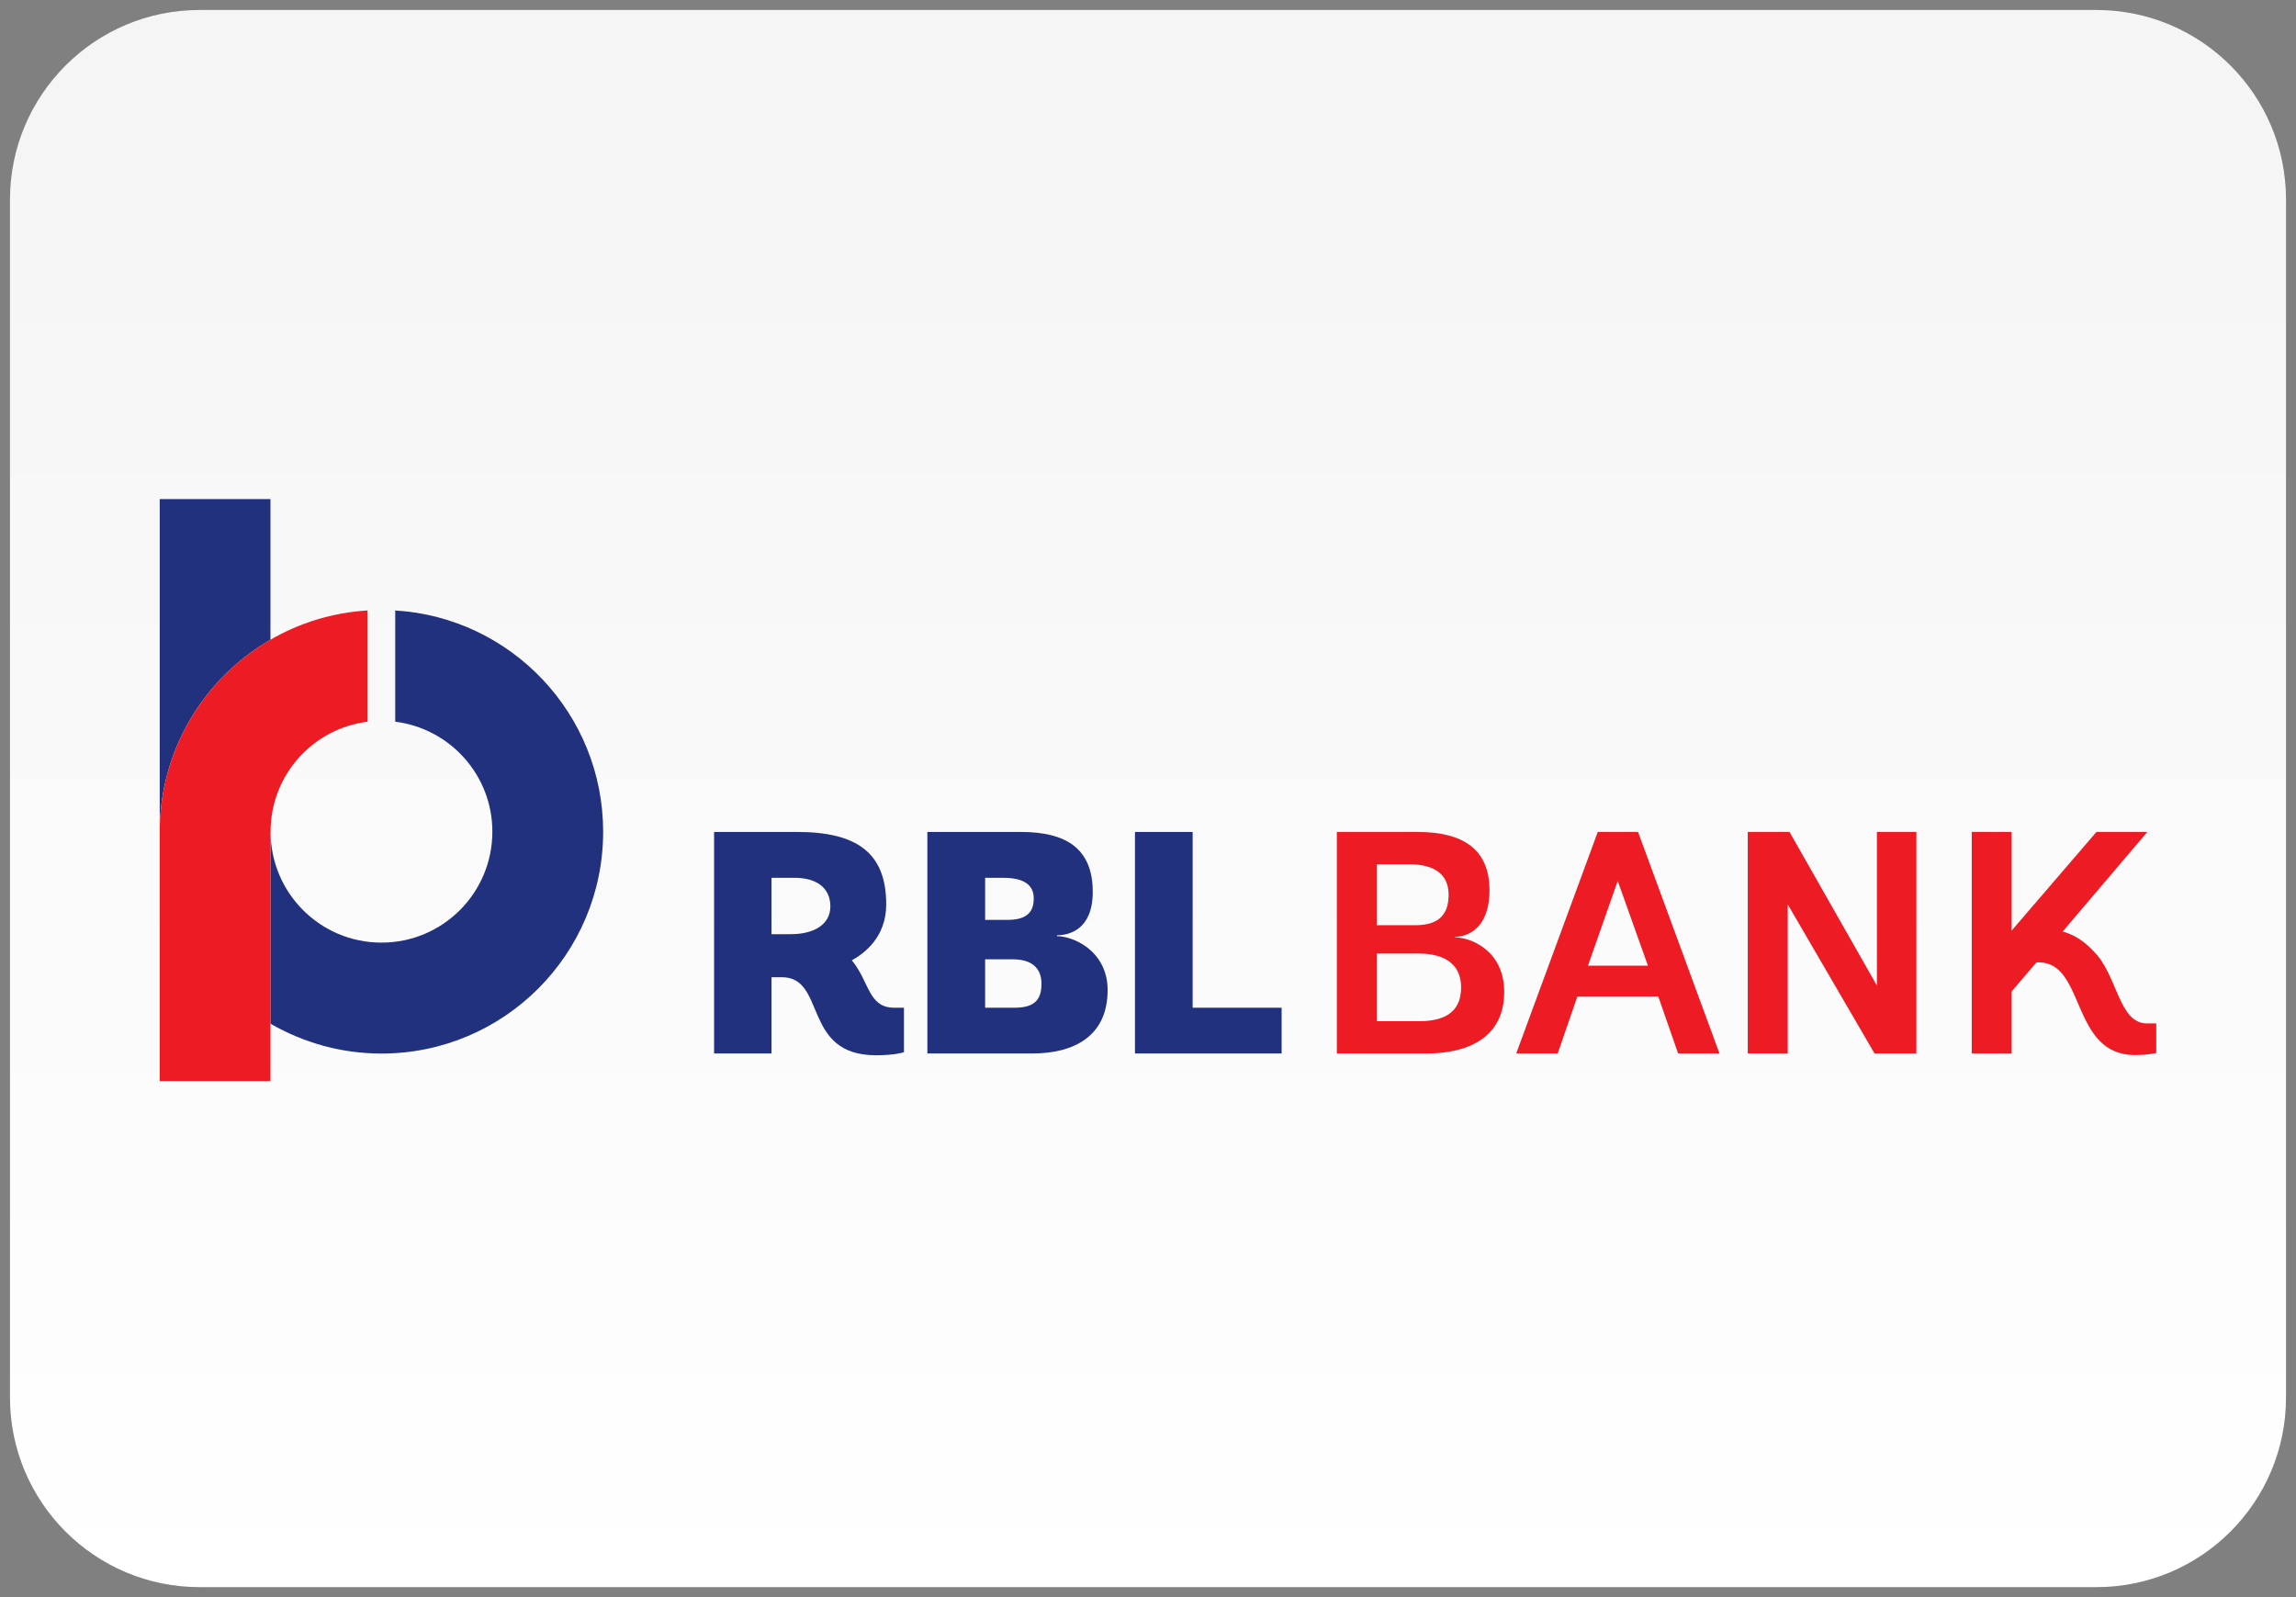 <svg width="115" height="80" viewBox="0 0 115 80" fill="none" xmlns="http://www.w3.org/2000/svg">
<rect x="0" y="0" width="115" height="80" fill="#808080" stroke="none"/>
<g clip-path="url(#clip0_5987_3564)">
<path d="M105 0.5H10C4.753 0.5 0.5 4.753 0.5 10V70C0.5 75.247 4.753 79.5 10 79.5H105C110.247 79.5 114.5 75.247 114.5 70V10C114.5 4.753 110.247 0.5 105 0.5Z" fill="url(#paint0_linear_5987_3564)"/>
<path d="M45.277 52.705C45.277 52.705 44.859 52.858 43.871 52.858C40.161 52.858 41.409 48.949 39.164 48.949H38.643V52.768H35.767V41.672H39.909C42.891 41.672 44.388 42.693 44.388 45.301C44.388 46.953 43.279 47.764 42.666 48.103C43.548 49.165 43.483 50.477 44.786 50.477H45.277V52.705ZM39.605 46.793C40.762 46.793 41.59 46.316 41.59 45.402C41.59 44.474 40.901 43.969 39.792 43.969H38.643V46.793H39.605Z" fill="#21317D"/>
<path d="M54.498 47.492C55.037 47.927 55.478 48.606 55.478 49.591C55.478 51.937 53.749 52.769 51.703 52.769H46.449V41.673H51.139C53.406 41.673 54.733 42.51 54.733 44.676C54.733 46.566 53.547 46.848 52.944 46.848V46.892C53.323 46.892 53.955 47.063 54.498 47.492ZM50.457 46.077C51.409 46.077 51.777 45.708 51.777 45.002C51.777 44.318 51.278 43.97 50.248 43.97H49.342V46.077H50.457ZM50.797 50.477C51.74 50.477 52.165 50.153 52.165 49.279C52.165 48.402 51.566 48.053 50.735 48.053H49.342V50.477H50.797Z" fill="#21317D"/>
<path d="M56.847 52.769V41.673H59.736V50.477H64.193V52.769H56.847Z" fill="#21317D"/>
<path d="M66.958 52.769V41.673H71.009C73.283 41.673 74.604 42.548 74.604 44.585C74.604 46.587 73.418 46.926 72.883 46.926V46.953C73.606 46.953 75.341 47.567 75.341 49.686C75.341 51.996 73.504 52.769 71.451 52.769H66.958ZM70.894 46.344C72.144 46.344 72.557 45.731 72.557 44.81C72.557 43.864 71.935 43.291 70.57 43.291H68.957V46.344H70.894ZM71.077 51.152C72.223 51.152 73.183 50.788 73.183 49.462C73.183 48.231 72.27 47.764 71.064 47.764H68.957V51.152H71.077Z" fill="#ED1C24"/>
<path d="M83.057 49.913H79.006L78.021 52.769H75.943L80.028 41.673H82.046L86.124 52.769H84.052L83.057 49.913ZM79.537 48.371H82.54L81.027 44.126L79.537 48.371Z" fill="#ED1C24"/>
<path d="M93.89 52.769L89.543 45.302V52.769H87.54V41.673H89.632L94.009 49.367V41.673H95.986V52.769H93.89Z" fill="#ED1C24"/>
<path d="M107.537 51.263C106.109 51.263 106.073 48.866 104.887 47.674C104.779 47.567 104.231 46.911 103.314 46.66L107.554 41.673H105.004L100.757 46.614V46.587V41.673H98.759V47.26V50.152V52.769H100.757V50.152V49.661L102.003 48.205H102.12C104.463 48.205 103.709 52.847 106.934 52.847C107.586 52.847 108 52.746 108 52.746V51.263H107.537Z" fill="#ED1C24"/>
<path d="M13.546 32.045V25H8V41.661C8 37.56 10.233 33.96 13.546 32.045Z" fill="#21317D"/>
<path d="M19.796 30.578V36.15C22.535 36.491 24.661 38.826 24.661 41.655C24.661 44.731 22.177 47.216 19.105 47.216C16.042 47.216 13.553 44.731 13.553 41.655H13.546V51.277C15.183 52.221 17.082 52.773 19.105 52.773C25.239 52.773 30.21 47.801 30.21 41.661C30.21 35.764 25.608 30.933 19.796 30.578Z" fill="#21317D"/>
<path d="M13.546 32.044C10.233 33.96 8 37.559 8 41.661V51.925V54.15H13.546V52.696V51.276V41.654H13.553C13.553 38.825 15.671 36.492 18.412 36.15V30.578C16.647 30.683 14.989 31.206 13.546 32.044Z" fill="#ED1C24"/>
</g>
<defs>
<linearGradient id="paint0_linear_5987_3564" x1="57" y1="5" x2="57" y2="80" gradientUnits="userSpaceOnUse">
<stop stop-color="#F5F5F5"/>
<stop offset="1" stop-color="white"/>
</linearGradient>
<clipPath id="clip0_5987_3564">
<rect width="115" height="80" fill="white"/>
</clipPath>
</defs>
</svg>
